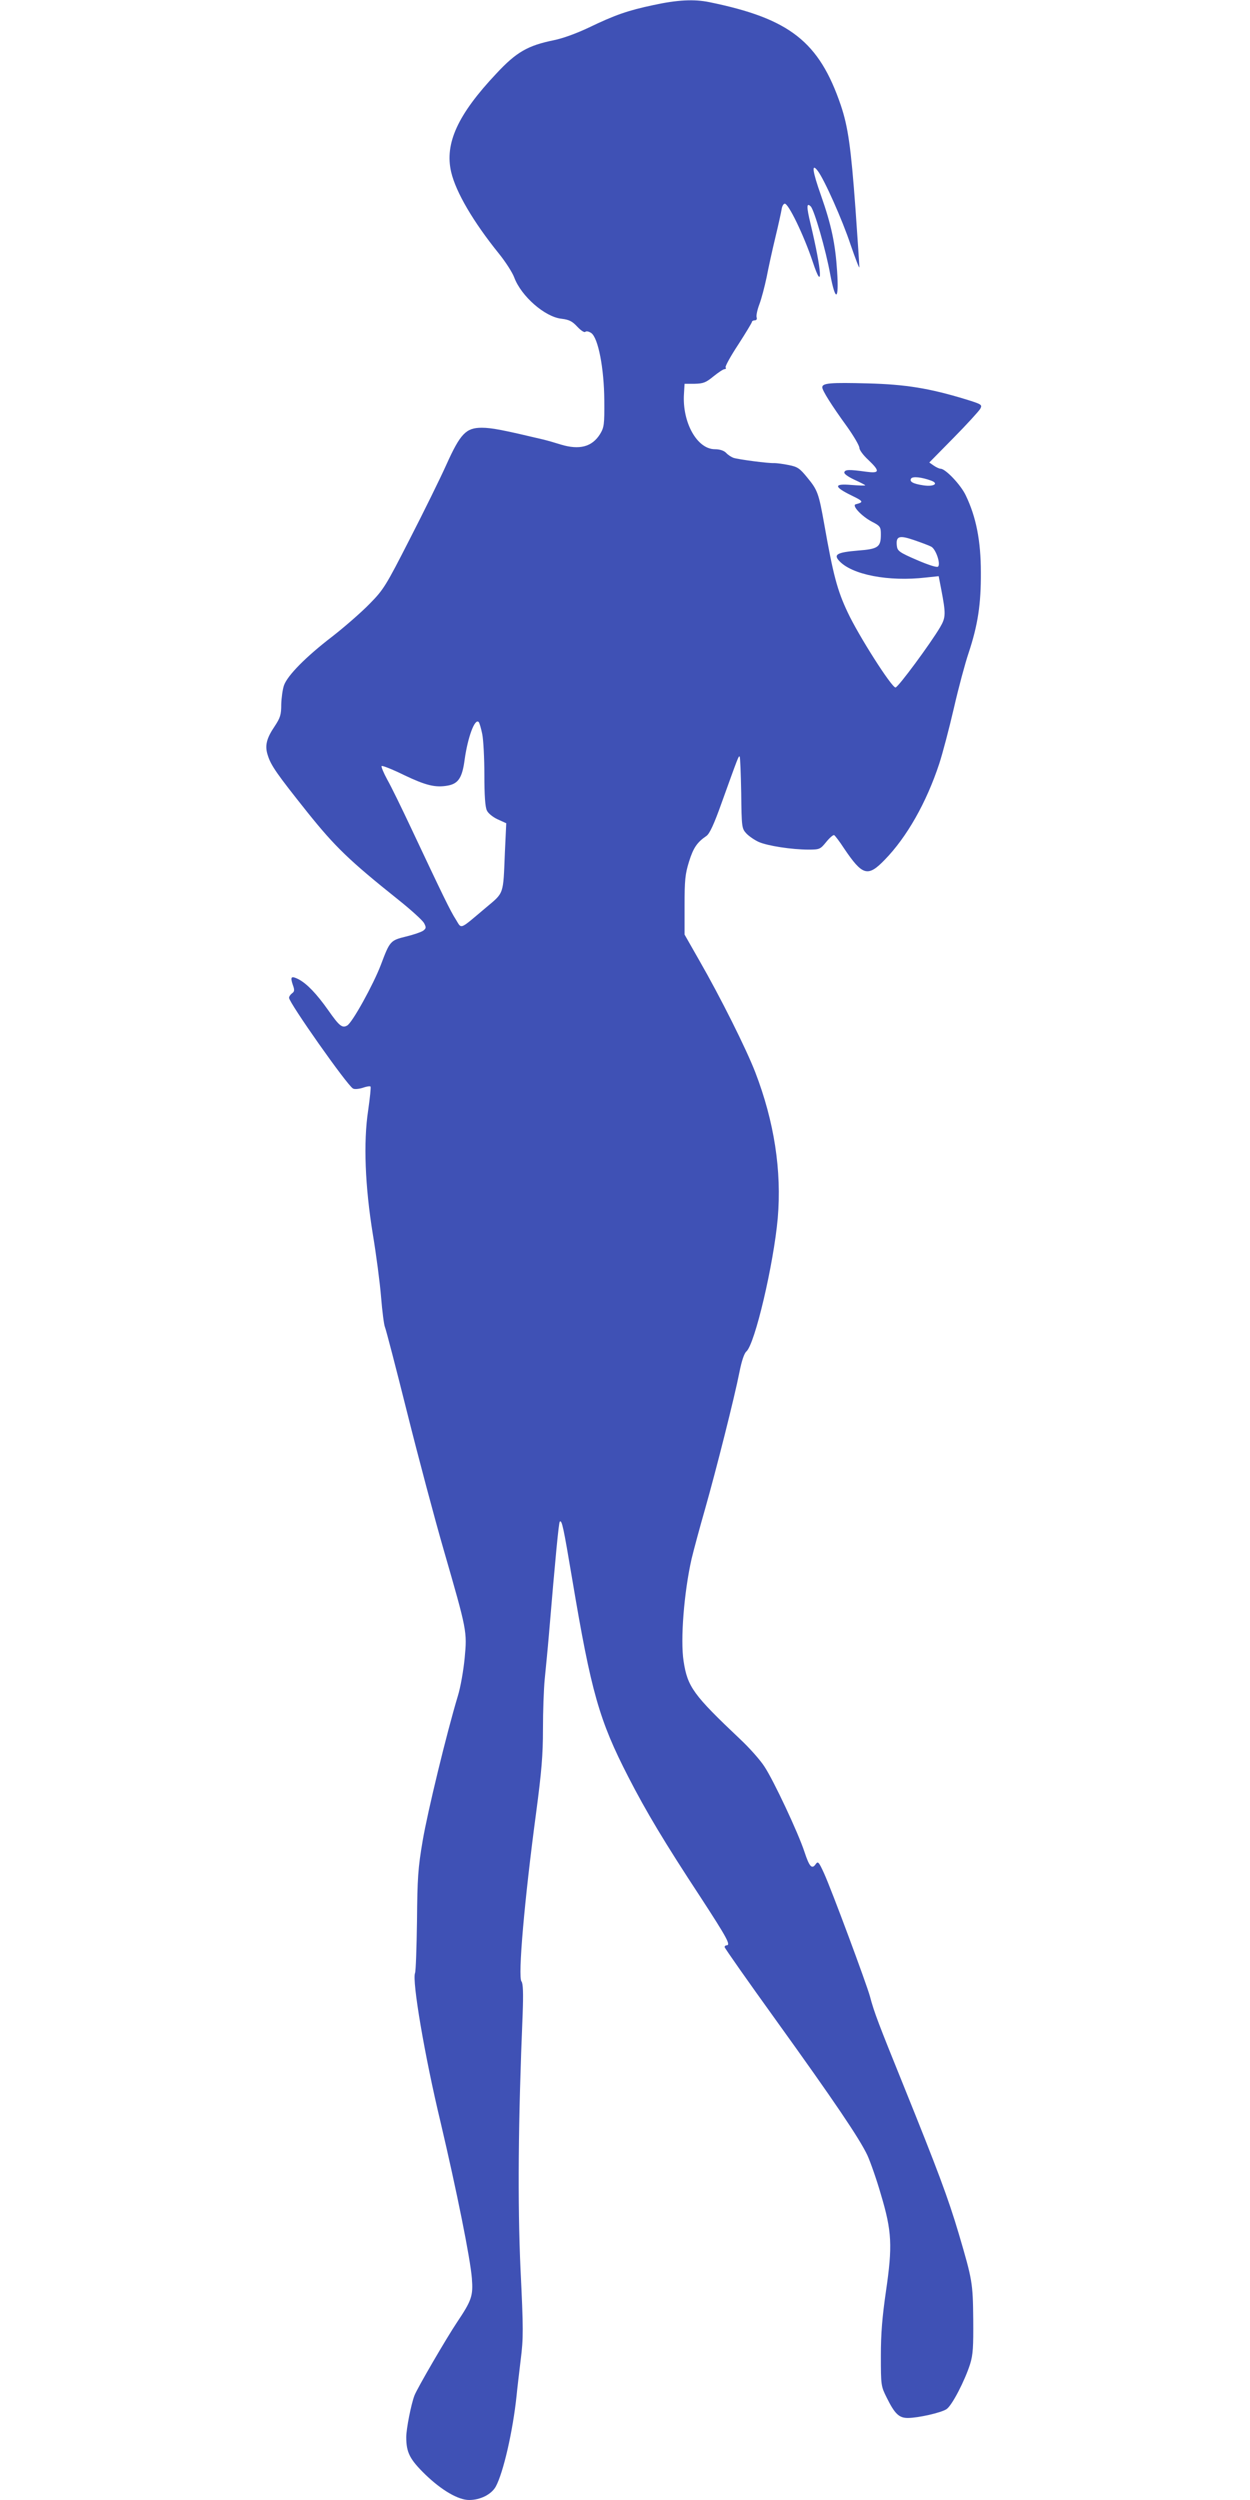 <?xml version="1.0" standalone="no"?>
<!DOCTYPE svg PUBLIC "-//W3C//DTD SVG 20010904//EN"
 "http://www.w3.org/TR/2001/REC-SVG-20010904/DTD/svg10.dtd">
<svg version="1.0" xmlns="http://www.w3.org/2000/svg"
 width="640pt" height="1280pt" viewBox="0 0 640 1280"
 preserveAspectRatio="xMidYMid meet">
<g transform="translate(0,1280) scale(0.1,-0.1)"
fill="#3f51b5" stroke="none">
<path d="M3345 12774 c-132 -28 -197 -51 -330 -115 -61 -29 -131 -55 -180 -65
-132 -27 -191 -60 -294 -171 -198 -210 -265 -358 -231 -504 24 -103 114 -256
244 -417 34 -42 70 -98 79 -123 36 -96 157 -202 242 -211 40 -5 55 -13 81 -41
19 -20 36 -31 41 -26 5 5 18 2 30 -6 36 -25 66 -182 67 -345 1 -125 -1 -138
-22 -173 -41 -65 -105 -82 -201 -53 -25 8 -66 20 -91 26 -198 47 -262 60 -313
60 -81 0 -110 -30 -182 -190 -31 -69 -115 -240 -187 -380 -123 -241 -134 -259
-207 -333 -42 -43 -128 -118 -191 -167 -133 -102 -228 -198 -246 -249 -7 -20
-13 -64 -14 -97 0 -54 -5 -69 -34 -113 -42 -62 -51 -100 -35 -148 16 -52 46
-95 203 -292 142 -177 213 -246 467 -449 64 -51 122 -104 130 -118 12 -23 11
-27 -4 -39 -10 -7 -50 -21 -88 -30 -81 -20 -83 -23 -129 -145 -38 -100 -147
-298 -173 -311 -25 -14 -40 -2 -96 78 -60 85 -109 136 -152 159 -38 19 -44 14
-30 -28 10 -27 9 -35 -4 -44 -8 -6 -15 -16 -15 -23 0 -25 296 -446 327 -464 7
-5 29 -3 49 3 19 7 38 10 41 7 3 -4 -3 -58 -12 -122 -25 -164 -16 -389 24
-635 17 -102 36 -246 42 -320 6 -74 15 -144 20 -155 5 -11 56 -207 113 -435
57 -228 142 -548 189 -710 118 -409 119 -413 106 -550 -6 -62 -21 -149 -35
-194 -57 -189 -155 -593 -180 -741 -24 -141 -27 -190 -29 -410 -2 -137 -6
-258 -10 -267 -16 -39 49 -424 131 -765 82 -349 152 -696 160 -798 7 -90 -1
-113 -76 -225 -53 -79 -205 -340 -218 -375 -17 -44 -42 -171 -42 -213 0 -79
18 -114 98 -192 83 -80 168 -130 224 -130 57 0 113 28 136 68 39 71 88 285
107 467 3 33 13 115 21 183 14 110 14 157 -1 465 -15 336 -12 754 11 1305 4
110 2 157 -6 167 -19 23 15 417 75 864 28 211 35 296 35 428 0 90 4 205 9 256
5 51 15 151 21 222 34 407 51 579 56 584 11 11 19 -29 64 -296 97 -578 138
-721 287 -1011 91 -177 184 -333 370 -616 136 -209 156 -246 133 -246 -5 0
-10 -4 -10 -9 0 -5 118 -173 262 -373 300 -417 429 -608 469 -693 15 -33 47
-123 69 -200 57 -190 60 -264 26 -497 -19 -131 -26 -216 -26 -330 0 -152 1
-156 30 -214 41 -83 63 -104 108 -104 53 0 171 27 198 45 28 18 94 146 121
231 15 48 17 89 16 228 -2 188 -4 201 -74 439 -55 185 -108 326 -284 762 -126
312 -149 370 -171 454 -18 65 -195 542 -235 630 -27 59 -31 63 -43 46 -19 -27
-32 -13 -57 63 -32 98 -159 368 -205 437 -21 33 -77 96 -124 140 -240 227
-270 268 -290 400 -17 109 2 352 41 524 11 46 42 161 69 255 57 201 151 573
176 701 11 56 24 95 35 105 44 37 140 448 161 682 21 244 -18 496 -115 748
-46 119 -177 382 -288 575 l-74 130 0 150 c0 129 3 160 23 224 22 71 42 99 89
131 16 11 39 60 78 170 85 236 87 242 92 236 3 -2 6 -86 8 -186 2 -175 3 -182
26 -207 13 -14 42 -34 64 -44 46 -20 169 -39 255 -39 57 0 60 2 91 40 18 22
36 37 40 34 5 -3 28 -33 50 -67 95 -141 122 -149 209 -59 113 116 213 292 279
492 17 52 51 181 75 285 24 105 58 231 75 281 48 145 64 251 63 414 0 160 -24
283 -77 393 -25 54 -104 137 -129 137 -6 0 -22 7 -35 16 l-23 16 125 127 c68
69 129 136 136 148 11 21 8 23 -76 49 -184 56 -306 76 -500 81 -189 5 -233 2
-233 -20 0 -16 46 -90 128 -203 34 -48 62 -96 62 -107 0 -11 20 -38 45 -61 62
-59 60 -71 -12 -61 -87 12 -106 11 -110 -3 -3 -7 17 -22 51 -38 31 -14 56 -27
56 -29 0 -2 -32 -1 -71 2 -91 8 -91 -9 1 -54 62 -30 63 -34 21 -45 -21 -6 30
-61 83 -89 43 -22 46 -27 46 -65 0 -65 -13 -75 -118 -83 -106 -9 -125 -20 -96
-52 65 -72 254 -108 444 -86 l66 7 13 -67 c24 -126 24 -144 -6 -195 -49 -83
-215 -308 -228 -308 -20 0 -190 267 -245 385 -53 112 -74 191 -120 452 -28
157 -34 174 -86 237 -39 48 -50 56 -96 65 -29 6 -62 10 -73 10 -30 -2 -187 19
-210 27 -11 4 -28 15 -38 26 -11 11 -32 18 -57 18 -91 0 -168 138 -158 285 l3
50 51 0 c45 1 58 6 97 38 25 20 50 37 57 37 6 0 9 4 5 9 -3 5 26 58 65 117 38
59 70 112 70 116 0 4 7 8 15 8 8 0 12 6 9 15 -3 8 3 38 14 67 11 29 27 91 37
138 9 47 29 139 45 205 16 66 30 131 32 144 2 14 8 26 15 28 18 6 99 -162 144
-297 54 -164 48 -53 -11 194 -21 87 -21 111 1 89 18 -18 77 -222 100 -349 27
-142 45 -134 35 17 -9 140 -29 236 -82 387 -45 127 -50 170 -17 127 33 -43
126 -251 168 -378 25 -72 45 -125 45 -115 0 9 -9 144 -20 300 -23 314 -38 419
-75 529 -111 326 -262 444 -673 528 -78 16 -163 12 -287 -15z m1423 -2435 c40
-15 13 -32 -40 -24 -54 8 -73 19 -63 35 8 12 54 7 103 -11z m0 -338 c24 -13
49 -88 35 -102 -6 -6 -51 9 -109 34 -88 38 -99 46 -102 71 -6 51 11 57 87 31
38 -13 78 -28 89 -34z m-2299 -959 c6 -29 11 -124 11 -210 0 -104 4 -165 13
-182 6 -14 31 -34 55 -45 l44 -20 -7 -150 c-9 -219 -3 -203 -97 -282 -139
-117 -123 -111 -154 -61 -28 43 -68 126 -229 468 -48 102 -102 213 -122 248
-19 35 -32 66 -29 70 4 3 55 -17 114 -46 113 -54 162 -66 226 -54 53 10 73 41
85 133 16 114 52 213 72 192 4 -4 12 -32 18 -61z"/>
</g>
</svg>

